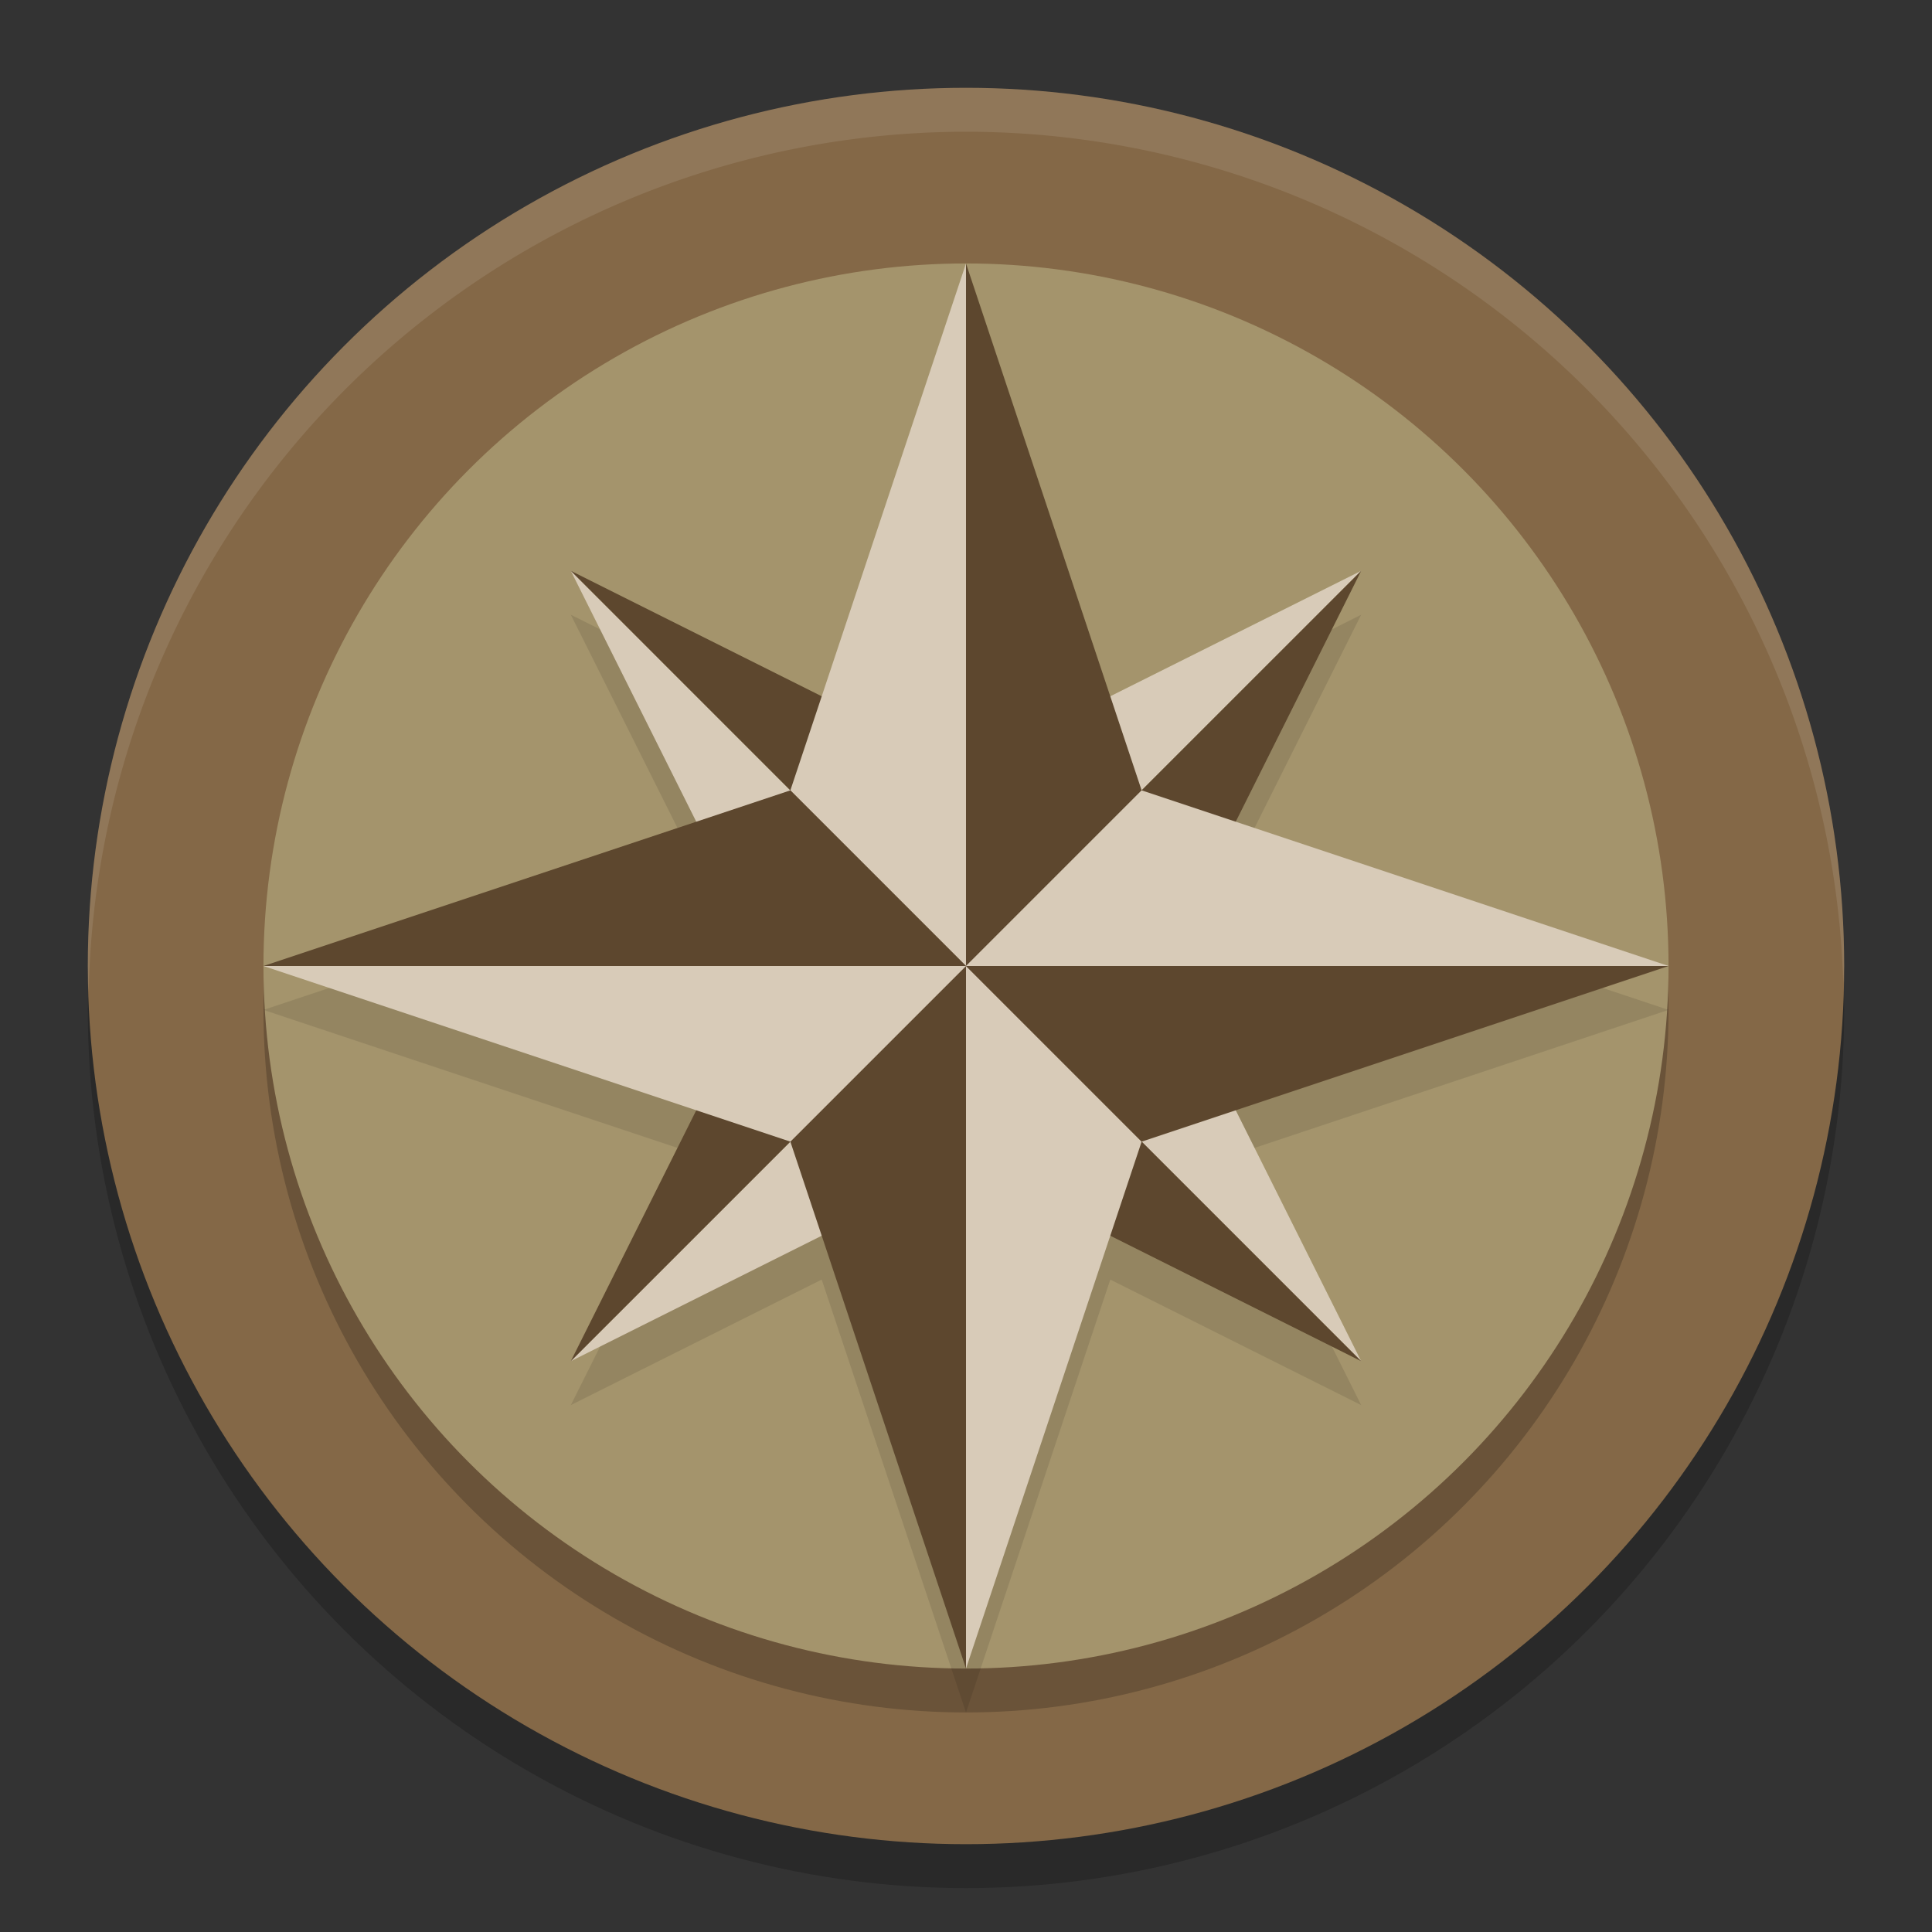 <svg xmlns="http://www.w3.org/2000/svg" width="22" height="22" version="1">
 <rect width="100%" height="100%" fill="#333333" stroke="none"/>
 <circle style="opacity:0.2" cx="11" cy="11.5" r="10"/>
 <circle style="fill:#846847" cx="11" cy="11" r="10"/>
 <circle style="opacity:0.2" cx="11" cy="11.5" r="8"/>
 <circle style="fill:#a4946c" cx="11" cy="11" r="8"/>
 <path style="opacity:0.1" d="M 11,3.5 9.357,8.429 6.5,7 7.929,9.857 3,11.5 7.929,13.143 6.5,16 9.357,14.571 11,19.5 12.643,14.571 15.5,16 14.071,13.143 19,11.5 14.071,9.857 15.5,7 12.643,8.429 Z"/>
 <path style="fill:#d8cbb8" d="M 6.5,6.5 11,11 H 8.75 Z"/>
 <path style="fill:#5d472e" d="M 6.5,6.5 11,11 V 8.75 Z"/>
 <path style="fill:#d8cbb8" d="M 15.5,15.5 11,11 h 2.25 z"/>
 <path style="fill:#5d472e" d="M 15.5,15.5 11,11 v 2.25 z"/>
 <path style="fill:#d8cbb8" d="M 15.5,6.5 11,11 V 8.75 Z"/>
 <path style="fill:#5d472e" d="M 15.5,6.5 11,11 h 2.25 z"/>
 <path style="fill:#d8cbb8" d="M 6.5,15.5 11,11 v 2.25 z"/>
 <path style="fill:#5d472e" d="M 6.5,15.5 11,11 H 8.75 Z"/>
 <path style="opacity:0.1;fill:#ffffff" d="M 11,1 A 10,10 0 0 0 1,11 10,10 0 0 0 1.01,11.293 10,10 0 0 1 11,1.5 10,10 0 0 1 20.99,11.207 10,10 0 0 0 21,11 10,10 0 0 0 11,1 Z"/>
 <path style="fill:#d8cbb8" d="m 11,3 v 8 L 9,9 Z"/>
 <path style="fill:#5d472e" d="m 11,3 v 8 l 2,-2 z"/>
 <path style="fill:#d8cbb8" d="m 11,19 v -8 l 2,2 z"/>
 <path style="fill:#5d472e" d="M 11,19 V 11 L 9,13 Z"/>
 <path style="fill:#d8cbb8" d="M 19,11 H 11 L 13,9 Z"/>
 <path style="fill:#5d472e" d="m 19,11 h -8 l 2,2 z"/>
 <path style="fill:#d8cbb8" d="m 3,11 h 8 l -2,2 z"/>
 <path style="fill:#5d472e" d="m 3,11 h 8 L 9,9 Z"/>
</svg>
